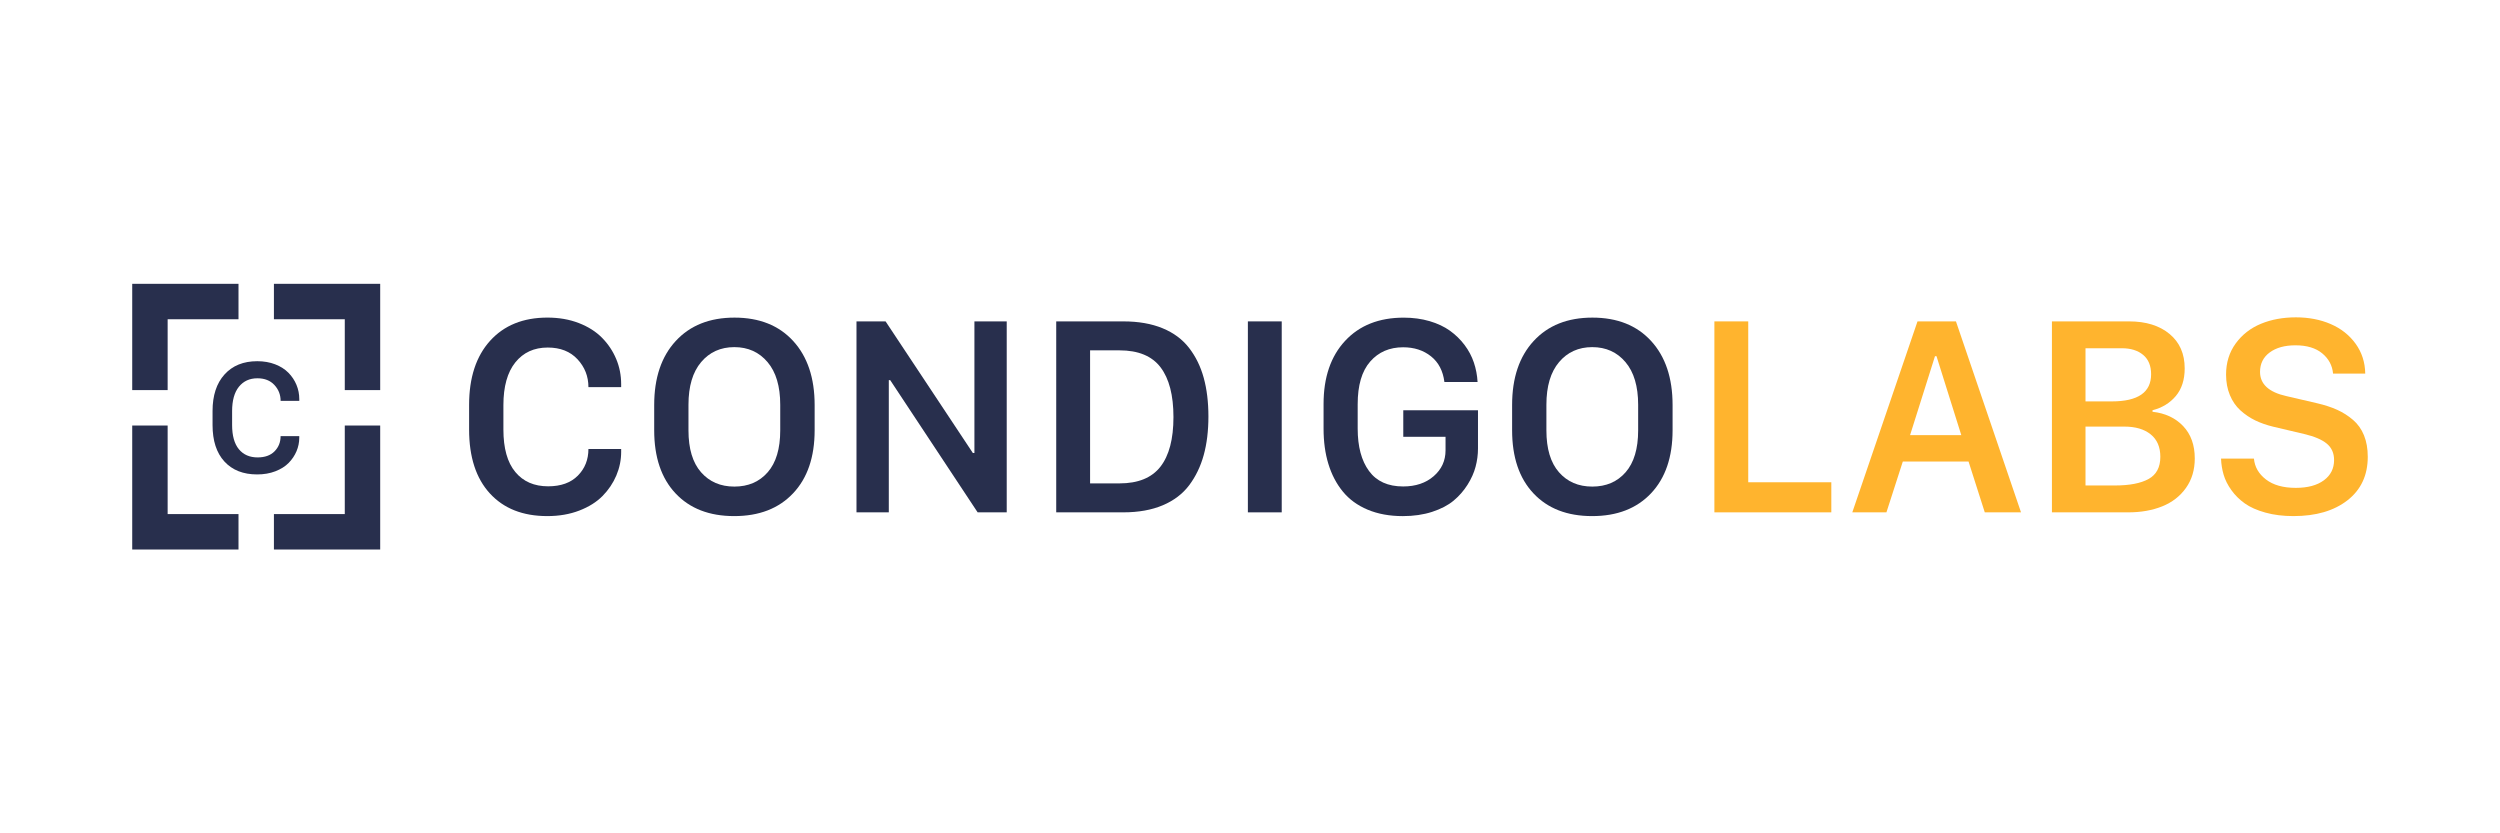 <?xml version="1.0" encoding="utf-8"?>
<!-- Generator: Adobe Illustrator 17.0.0, SVG Export Plug-In . SVG Version: 6.00 Build 0)  -->
<!DOCTYPE svg PUBLIC "-//W3C//DTD SVG 1.1//EN" "http://www.w3.org/Graphics/SVG/1.1/DTD/svg11.dtd">
<svg version="1.1" id="Layer_1" xmlns="http://www.w3.org/2000/svg" xmlns:xlink="http://www.w3.org/1999/xlink" x="0px" y="0px"
	 width="180px" height="60px" viewBox="0 0 180 60" enable-background="new 0 0 180 60" xml:space="preserve">
<g>
	<g enable-background="new    ">
		<path fill="#282F4D" d="M36.245,29.173v1.754c0,1.349,0.285,2.368,0.856,3.056c0.57,0.689,1.359,1.032,2.366,1.032
			c0.92,0,1.633-0.257,2.14-0.771c0.507-0.513,0.76-1.153,0.76-1.918h2.357v0.21c0,0.584-0.116,1.151-0.347,1.698
			c-0.232,0.548-0.562,1.039-0.992,1.476c-0.43,0.436-0.989,0.787-1.677,1.052s-1.455,0.397-2.302,0.397
			c-1.759,0-3.137-0.543-4.134-1.632c-0.997-1.087-1.496-2.622-1.496-4.602v-1.774c0-1.96,0.504-3.498,1.511-4.613
			c1.008-1.113,2.384-1.671,4.13-1.671c0.826,0,1.577,0.131,2.255,0.392c0.678,0.263,1.237,0.616,1.677,1.064
			c0.44,0.446,0.779,0.955,1.018,1.526c0.239,0.57,0.357,1.174,0.357,1.812v0.212h-2.357c0-0.772-0.262-1.44-0.785-2.004
			c-0.524-0.564-1.239-0.846-2.145-0.846c-0.981,0-1.757,0.355-2.331,1.067C36.532,26.803,36.245,27.83,36.245,29.173z"/>
		<path fill="#282F4D" d="M47.102,30.976v-1.813c0-1.954,0.517-3.491,1.551-4.612c1.034-1.122,2.444-1.683,4.23-1.683
			c1.793,0,3.203,0.563,4.23,1.688c1.027,1.125,1.541,2.66,1.541,4.607v1.813c0,1.934-0.517,3.447-1.551,4.542
			c-1.034,1.095-2.447,1.641-4.24,1.641c-1.793,0-3.201-0.546-4.225-1.637C47.614,34.433,47.102,32.917,47.102,30.976z
			 M49.57,29.143v1.843c0,1.323,0.302,2.329,0.906,3.016c0.605,0.689,1.404,1.032,2.397,1.032c1,0,1.801-0.344,2.402-1.032
			c0.601-0.687,0.902-1.694,0.902-3.016v-1.843c0-1.329-0.304-2.353-0.912-3.071c-0.608-0.719-1.405-1.079-2.392-1.079
			c-0.987,0-1.785,0.36-2.392,1.079C49.874,26.79,49.57,27.814,49.57,29.143z"/>
		<path fill="#282F4D" d="M63.993,36.889h-2.326V23.14h2.095l6.285,9.478h0.111V23.14h2.326v13.748h-2.095l-6.294-9.518h-0.101
			V36.889z"/>
		<path fill="#282F4D" d="M76.048,23.14h4.834c1.088,0,2.029,0.166,2.825,0.494s1.432,0.802,1.909,1.42
			c0.476,0.618,0.828,1.334,1.052,2.15c0.225,0.816,0.338,1.745,0.338,2.785c0,1.035-0.113,1.959-0.338,2.775
			c-0.225,0.816-0.572,1.538-1.042,2.166c-0.47,0.628-1.107,1.111-1.909,1.451c-0.802,0.339-1.747,0.508-2.835,0.508h-4.834V23.14z
			 M78.486,25.225v9.579h2.115c1.343,0,2.326-0.401,2.951-1.203c0.625-0.803,0.937-1.993,0.937-3.571
			c0-1.572-0.309-2.765-0.927-3.581s-1.605-1.224-2.961-1.224H78.486z"/>
		<path fill="#282F4D" d="M92.284,36.889h-2.437V23.14h2.437V36.889z"/>
		<path fill="#282F4D" d="M106.385,27.502h-2.388c-0.101-0.8-0.423-1.415-0.966-1.848c-0.544-0.433-1.213-0.65-2.005-0.65
			c-0.98,0-1.771,0.342-2.371,1.027c-0.602,0.685-0.902,1.709-0.902,3.073v1.752c0,1.297,0.272,2.315,0.816,3.056
			c0.544,0.742,1.363,1.113,2.457,1.113c0.9,0,1.634-0.247,2.201-0.74c0.568-0.494,0.852-1.113,0.852-1.858V31.45h-3.043v-1.913
			h5.379v2.759c0,0.437-0.057,0.872-0.172,1.305c-0.113,0.432-0.306,0.866-0.579,1.299c-0.272,0.433-0.608,0.816-1.006,1.148
			c-0.4,0.333-0.915,0.6-1.547,0.806c-0.631,0.204-1.333,0.306-2.105,0.306c-0.953,0-1.797-0.154-2.533-0.463
			c-0.735-0.309-1.333-0.745-1.792-1.309c-0.461-0.564-0.806-1.226-1.037-1.984c-0.232-0.758-0.347-1.605-0.347-2.538v-1.782
			c0-1.914,0.517-3.429,1.551-4.543c1.034-1.113,2.441-1.671,4.221-1.671c0.671,0,1.292,0.085,1.863,0.252
			c0.57,0.168,1.059,0.399,1.465,0.69c0.406,0.293,0.757,0.635,1.052,1.027c0.296,0.392,0.519,0.815,0.67,1.264
			C106.269,26.551,106.358,27.018,106.385,27.502z"/>
		<path fill="#282F4D" d="M108.872,30.976v-1.813c0-1.954,0.517-3.491,1.552-4.612c1.034-1.122,2.444-1.683,4.23-1.683
			c1.793,0,3.203,0.563,4.231,1.688s1.541,2.66,1.541,4.607v1.813c0,1.934-0.517,3.447-1.551,4.542
			c-1.035,1.095-2.447,1.641-4.241,1.641c-1.792,0-3.201-0.546-4.225-1.637C109.384,34.433,108.872,32.917,108.872,30.976z
			 M111.341,29.143v1.843c0,1.323,0.301,2.329,0.905,3.016c0.605,0.689,1.404,1.032,2.397,1.032c1,0,1.801-0.344,2.402-1.032
			c0.6-0.687,0.902-1.694,0.902-3.016v-1.843c0-1.329-0.304-2.353-0.912-3.071c-0.608-0.719-1.405-1.079-2.392-1.079
			c-0.986,0-1.785,0.36-2.391,1.079C111.644,26.79,111.341,27.814,111.341,29.143z"/>
	</g>
	<g enable-background="new    ">
		<path fill="#FFB42E" d="M131.855,34.723v2.166h-8.419V23.14h2.437v11.583H131.855z"/>
		<path fill="#FFB42E" d="M135.823,36.889h-2.457l4.694-13.748h2.769l4.684,13.748h-2.609l-1.168-3.657h-4.734L135.823,36.889z
			 M139.429,25.648h-0.111l-1.792,5.68h3.687L139.429,25.648z"/>
		<path fill="#FFB42E" d="M147.739,36.889V23.14h5.56c1.209,0,2.177,0.301,2.906,0.902c0.729,0.602,1.093,1.429,1.093,2.483
			c0,0.818-0.214,1.482-0.64,1.989c-0.426,0.507-0.985,0.847-1.676,1.023v0.111c0.913,0.1,1.648,0.445,2.206,1.031
			c0.557,0.588,0.836,1.365,0.836,2.333c0,0.818-0.212,1.526-0.635,2.12c-0.422,0.594-0.991,1.036-1.706,1.324
			c-0.716,0.289-1.533,0.433-2.454,0.433H147.739z M150.156,25.074v3.827h1.893c1.887,0,2.831-0.651,2.831-1.954
			c0-0.61-0.192-1.076-0.574-1.395c-0.384-0.319-0.893-0.478-1.531-0.478H150.156z M150.156,30.715v4.239h2.125
			c1.047,0,1.853-0.156,2.417-0.468c0.564-0.311,0.846-0.844,0.846-1.595c0-0.706-0.232-1.244-0.695-1.617
			c-0.463-0.374-1.094-0.559-1.893-0.559H150.156z"/>
		<path fill="#FFB42E" d="M159.915,33.021h2.368c0.054,0.598,0.342,1.097,0.866,1.501c0.524,0.402,1.239,0.604,2.146,0.604
			c0.859,0,1.533-0.182,2.024-0.544s0.735-0.849,0.735-1.461c0-0.489-0.172-0.881-0.518-1.173c-0.346-0.291-0.892-0.524-1.637-0.7
			l-2.216-0.523c-0.477-0.115-0.91-0.265-1.299-0.453c-0.39-0.188-0.747-0.43-1.074-0.725c-0.325-0.296-0.579-0.664-0.76-1.103
			c-0.182-0.44-0.273-0.932-0.273-1.476c0-0.859,0.232-1.605,0.695-2.241c0.463-0.634,1.07-1.106,1.818-1.415
			c0.749-0.309,1.587-0.463,2.513-0.463c0.927,0,1.762,0.161,2.507,0.483c0.746,0.323,1.344,0.795,1.793,1.415
			c0.45,0.621,0.681,1.339,0.695,2.151h-2.317c-0.054-0.584-0.314-1.07-0.781-1.456s-1.11-0.579-1.929-0.579
			c-0.772,0-1.39,0.172-1.853,0.514c-0.463,0.342-0.695,0.808-0.695,1.4c0,0.879,0.631,1.46,1.894,1.742l2.206,0.513
			c0.55,0.128,1.034,0.285,1.45,0.473c0.417,0.188,0.797,0.43,1.143,0.726c0.346,0.295,0.609,0.666,0.791,1.112
			c0.182,0.447,0.272,0.961,0.272,1.547c0,1.329-0.487,2.373-1.46,3.132c-0.974,0.758-2.27,1.137-3.888,1.137
			c-0.745,0-1.42-0.083-2.024-0.252c-0.604-0.168-1.098-0.387-1.481-0.66c-0.382-0.272-0.705-0.59-0.966-0.956
			c-0.263-0.366-0.448-0.736-0.559-1.112C159.991,33.804,159.929,33.417,159.915,33.021z"/>
	</g>
	<g>
		<polygon fill="#282F4D" points="9.52,28.087 9.52,20.435 17.172,20.435 17.172,22.986 12.07,22.986 12.07,28.087 		"/>
		<polygon fill="#282F4D" points="9.52,39.565 9.52,30.638 12.07,30.638 12.07,37.014 17.172,37.014 17.172,39.565 		"/>
		<polygon fill="#282F4D" points="24.824,28.087 24.824,22.986 19.722,22.986 19.722,20.435 27.374,20.435 27.374,28.087 		"/>
		<polygon fill="#282F4D" points="19.722,39.565 19.722,37.014 24.824,37.014 24.824,30.638 27.374,30.638 27.374,39.565 		"/>
	</g>
	<g>
		<path fill="#282F4D" d="M16.712,29.601v0.999c0,0.77,0.163,1.352,0.488,1.745c0.325,0.393,0.775,0.589,1.349,0.589
			c0.525,0,0.932-0.147,1.22-0.44c0.29-0.293,0.434-0.658,0.434-1.094h1.344v0.121c0,0.333-0.066,0.656-0.198,0.968
			c-0.133,0.312-0.321,0.593-0.566,0.842c-0.245,0.249-0.564,0.449-0.956,0.601c-0.393,0.152-0.83,0.227-1.312,0.227
			c-1.004,0-1.789-0.31-2.358-0.931c-0.569-0.62-0.853-1.496-0.853-2.626v-1.01c0-1.118,0.287-1.996,0.862-2.631
			c0.575-0.636,1.36-0.954,2.356-0.954c0.471,0,0.9,0.074,1.287,0.223s0.705,0.352,0.956,0.607c0.251,0.254,0.444,0.545,0.58,0.87
			c0.136,0.325,0.204,0.67,0.204,1.034v0.121h-1.344c0-0.44-0.149-0.821-0.448-1.143s-0.707-0.482-1.224-0.482
			c-0.56,0-1.002,0.203-1.33,0.608C16.876,28.248,16.712,28.834,16.712,29.601z"/>
	</g>
</g>
</svg>
